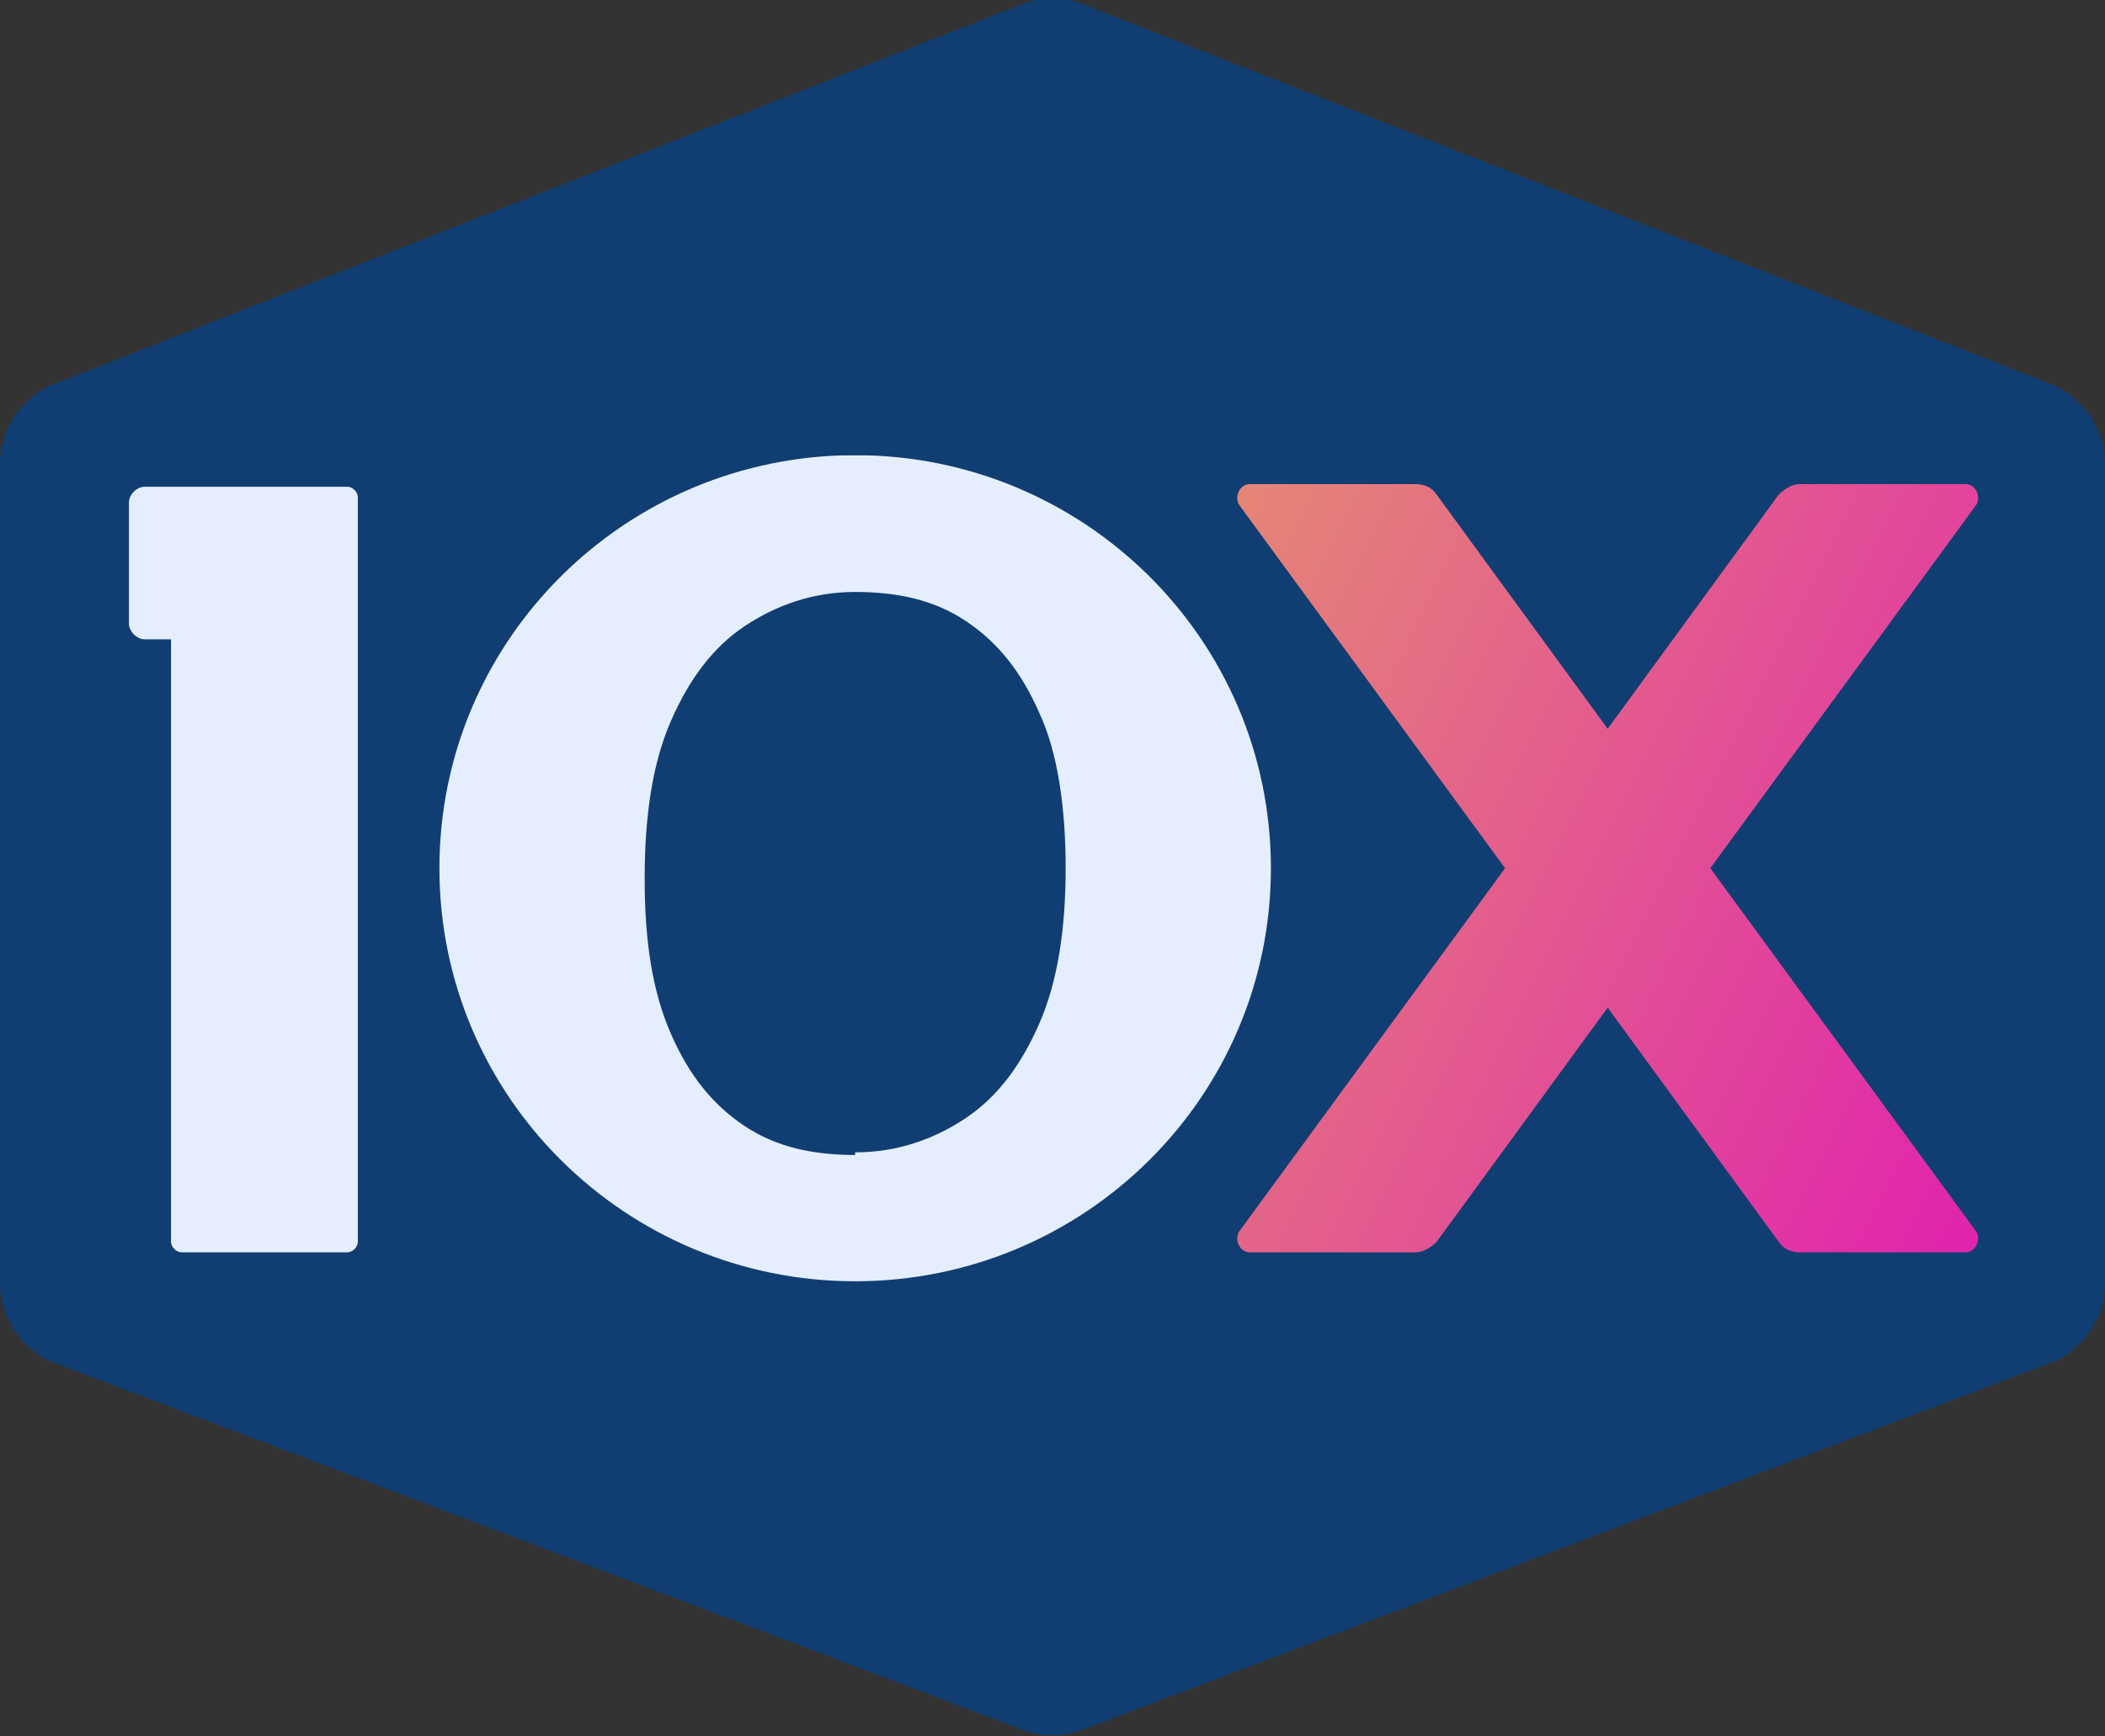 <?xml version="1.0" encoding="UTF-8"?>
<svg id="Layer_1" data-name="Layer 1" xmlns="http://www.w3.org/2000/svg" xmlns:xlink="http://www.w3.org/1999/xlink" version="1.1" viewBox="0 0 80 66">
  <rect x="0" y="0" width="80" height="66" fill="#333333" stroke="none"/>
  <defs>
    <style>
      .cls-1 {
        fill: url(#linear-gradient);
      }

      .cls-1, .cls-2, .cls-3 {
        stroke-width: 0px;
      }

      .cls-2 {
        fill: #103e72;
      }

      .cls-3 {
        fill: #e5eeff;
      }
    </style>
    <linearGradient id="linear-gradient" x1="44" y1="43.5" x2="78.2" y2="26.5" gradientTransform="translate(0 68) scale(1 -1)" gradientUnits="userSpaceOnUse">
      <stop offset="0" stop-color="#e58676"/>
      <stop offset="1" stop-color="#e023ae"/>
    </linearGradient>
  </defs>
  <path class="cls-3" d="M50.6,17.3H2.5v32.1h48.1V17.3Z"/>
  <path class="cls-2" d="M78.2,14.7L41,.1c-.7-.2-1.4-.2-2,0L1.8,14.7c-1.1.6-1.8,1.7-1.8,2.9v31.2c0,1.2.7,2.3,1.8,2.9l37.2,14.1c.6.2,1.3.2,2,0l37.2-14.1c1.1-.6,1.8-1.7,1.8-2.9v-31.2c0-1.2-.7-2.3-1.8-2.9h0ZM13.6,47.2c0,.2-.2.4-.4.4h-6.3c-.2,0-.4-.2-.4-.4v-22.9h-1c-.3,0-.6-.3-.6-.6v-4.6c0-.3.3-.6.6-.6h7.7c.2,0,.4.2.4.4v28.4ZM32.5,48.7c-8.7,0-15.8-7-15.8-15.7s7.1-15.7,15.8-15.7,15.8,7,15.8,15.7-7.1,15.7-15.8,15.7Z"/>
  <path class="cls-1" d="M65,33l10.1-13.8c.2-.3,0-.8-.4-.8h-6.3c-.3,0-.6.2-.8.4l-6.5,8.9-6.5-8.9c-.2-.3-.5-.4-.8-.4h-6.3c-.4,0-.6.5-.4.8l10.1,13.8-10.1,13.8c-.2.3,0,.8.4.8h6.3c.3,0,.6-.2.8-.4l6.5-8.9,6.5,8.9c.2.3.5.4.8.4h6.3c.4,0,.6-.5.4-.8l-10.1-13.8Z"/>
  <path class="cls-2" d="M32.5,43.8c1.6,0,3-.5,4.2-1.3,1.2-.8,2.1-2,2.8-3.6s1-3.6,1-5.9-.3-4.4-1-5.9c-.7-1.6-1.6-2.7-2.8-3.5-1.2-.8-2.6-1.1-4.2-1.1-1.6,0-3,.5-4.2,1.3-1.2.8-2.1,2-2.8,3.6-.7,1.6-1,3.6-1,6s.3,4.3,1,5.9c.7,1.6,1.6,2.7,2.8,3.5,1.2.8,2.6,1.1,4.2,1.1Z"/>
</svg>